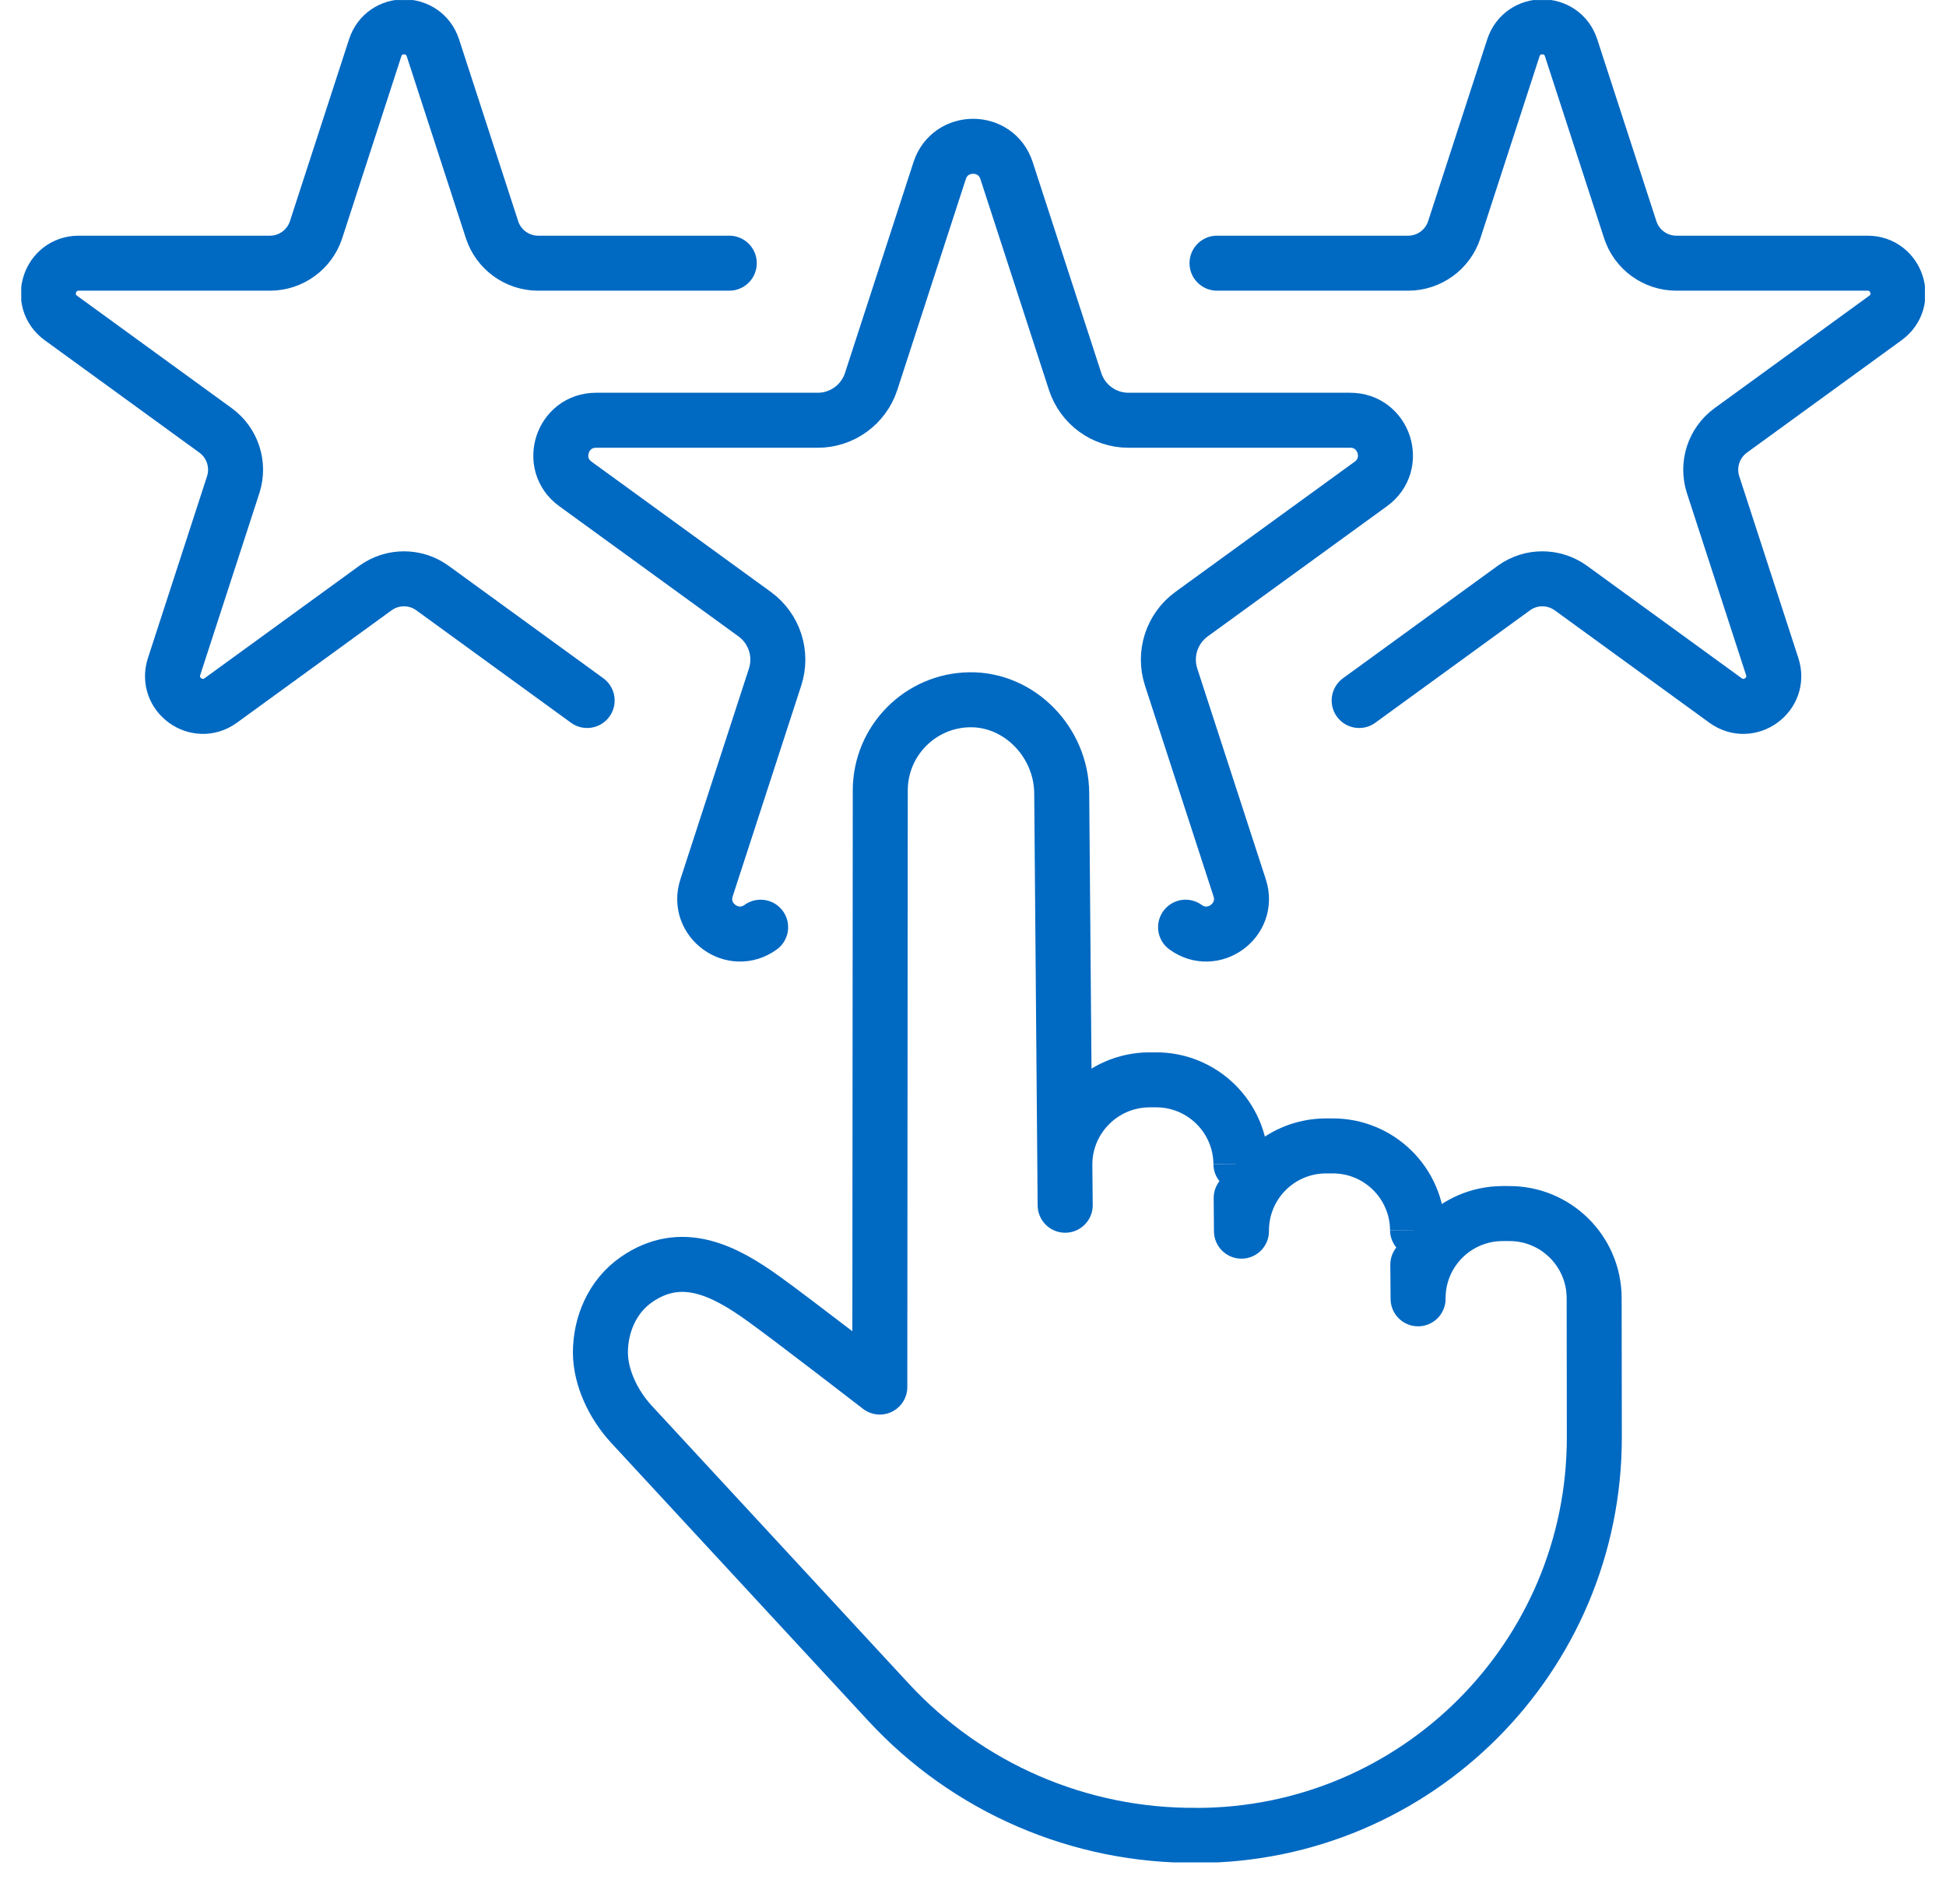 <svg width="46" height="45" viewBox="0 0 46 45" fill="none" xmlns="http://www.w3.org/2000/svg">
<g clip-path="url(#clip0_6089_7113)">
<path d="M28.281 43.385C33.481 43.385 37.694 39.165 37.687 33.966C37.685 32.084 37.683 30.674 37.683 30.674C37.675 29.566 36.769 28.675 35.661 28.686H35.502C34.399 28.697 33.513 29.598 33.521 30.701C33.521 30.72 33.508 29.072 33.508 29.074C33.5 27.967 32.594 27.076 31.487 27.087H31.328C30.224 27.097 29.338 27.999 29.346 29.102C29.346 29.131 29.333 27.511 29.333 27.513C29.325 26.406 28.419 25.515 27.312 25.525H27.159C26.052 25.536 25.161 26.442 25.171 27.547L25.18 28.489H25.178L25.097 18.743C25.087 17.551 24.104 16.52 22.912 16.541C22.331 16.552 21.809 16.792 21.429 17.176C21.045 17.564 20.808 18.096 20.808 18.686L20.797 32.787C20.797 32.787 18.748 31.202 18.048 30.699C17.125 30.035 16.111 29.507 15.044 30.247C14.465 30.648 14.189 31.329 14.193 31.983C14.198 32.566 14.497 33.2 14.923 33.663C16.535 35.406 19.039 38.113 20.999 40.233C22.874 42.263 25.519 43.406 28.283 43.383L28.281 43.385Z" stroke="#0069C2" stroke-width="1.3" stroke-linecap="round" stroke-linejoin="round"/>
<path d="M17.98 21.917C17.329 22.39 16.453 21.754 16.701 20.988L18.322 16.003C18.5 15.456 18.305 14.858 17.84 14.518L13.6 11.438C12.949 10.965 13.284 9.934 14.088 9.934H19.33C19.904 9.934 20.414 9.563 20.592 9.018L22.212 4.032C22.461 3.267 23.545 3.267 23.793 4.032L25.414 9.018C25.592 9.565 26.101 9.934 26.676 9.934H31.918C32.722 9.934 33.057 10.965 32.406 11.438L28.165 14.518C27.701 14.855 27.505 15.456 27.683 16.003L29.304 20.988C29.552 21.754 28.676 22.39 28.025 21.917" stroke="#0069C2" stroke-width="1.3" stroke-linecap="round" stroke-linejoin="round"/>
<path d="M13.879 16.558L10.222 13.9C9.821 13.609 9.278 13.609 8.875 13.9L5.218 16.558C4.656 16.965 3.9 16.418 4.115 15.756L5.513 11.456C5.665 10.985 5.498 10.468 5.097 10.175L1.44 7.517C0.878 7.11 1.166 6.221 1.862 6.221H6.382C6.879 6.221 7.318 5.9 7.471 5.43L8.869 1.13C9.083 0.47 10.016 0.47 10.233 1.13L11.631 5.43C11.783 5.9 12.225 6.221 12.719 6.221H17.239" stroke="#0069C2" stroke-width="1.3" stroke-linecap="round" stroke-linejoin="round"/>
<path d="M32.128 16.558L35.785 13.9C36.186 13.609 36.729 13.609 37.132 13.9L40.789 16.558C41.351 16.965 42.107 16.418 41.892 15.756L40.494 11.456C40.342 10.985 40.509 10.468 40.91 10.175L44.567 7.517C45.13 7.11 44.841 6.221 44.145 6.221H39.625C39.128 6.221 38.689 5.9 38.536 5.43L37.138 1.13C36.924 0.47 35.991 0.47 35.774 1.13L34.376 5.43C34.224 5.9 33.782 6.221 33.288 6.221H28.768" stroke="#0069C2" stroke-width="1.3" stroke-linecap="round" stroke-linejoin="round"/>
</g>
<defs>
<clipPath id="clip0_6089_7113">
<rect width="45" height="44.022" fill="white" transform="translate(0.502 0.001)"/>
</clipPath>
</defs>
</svg>
